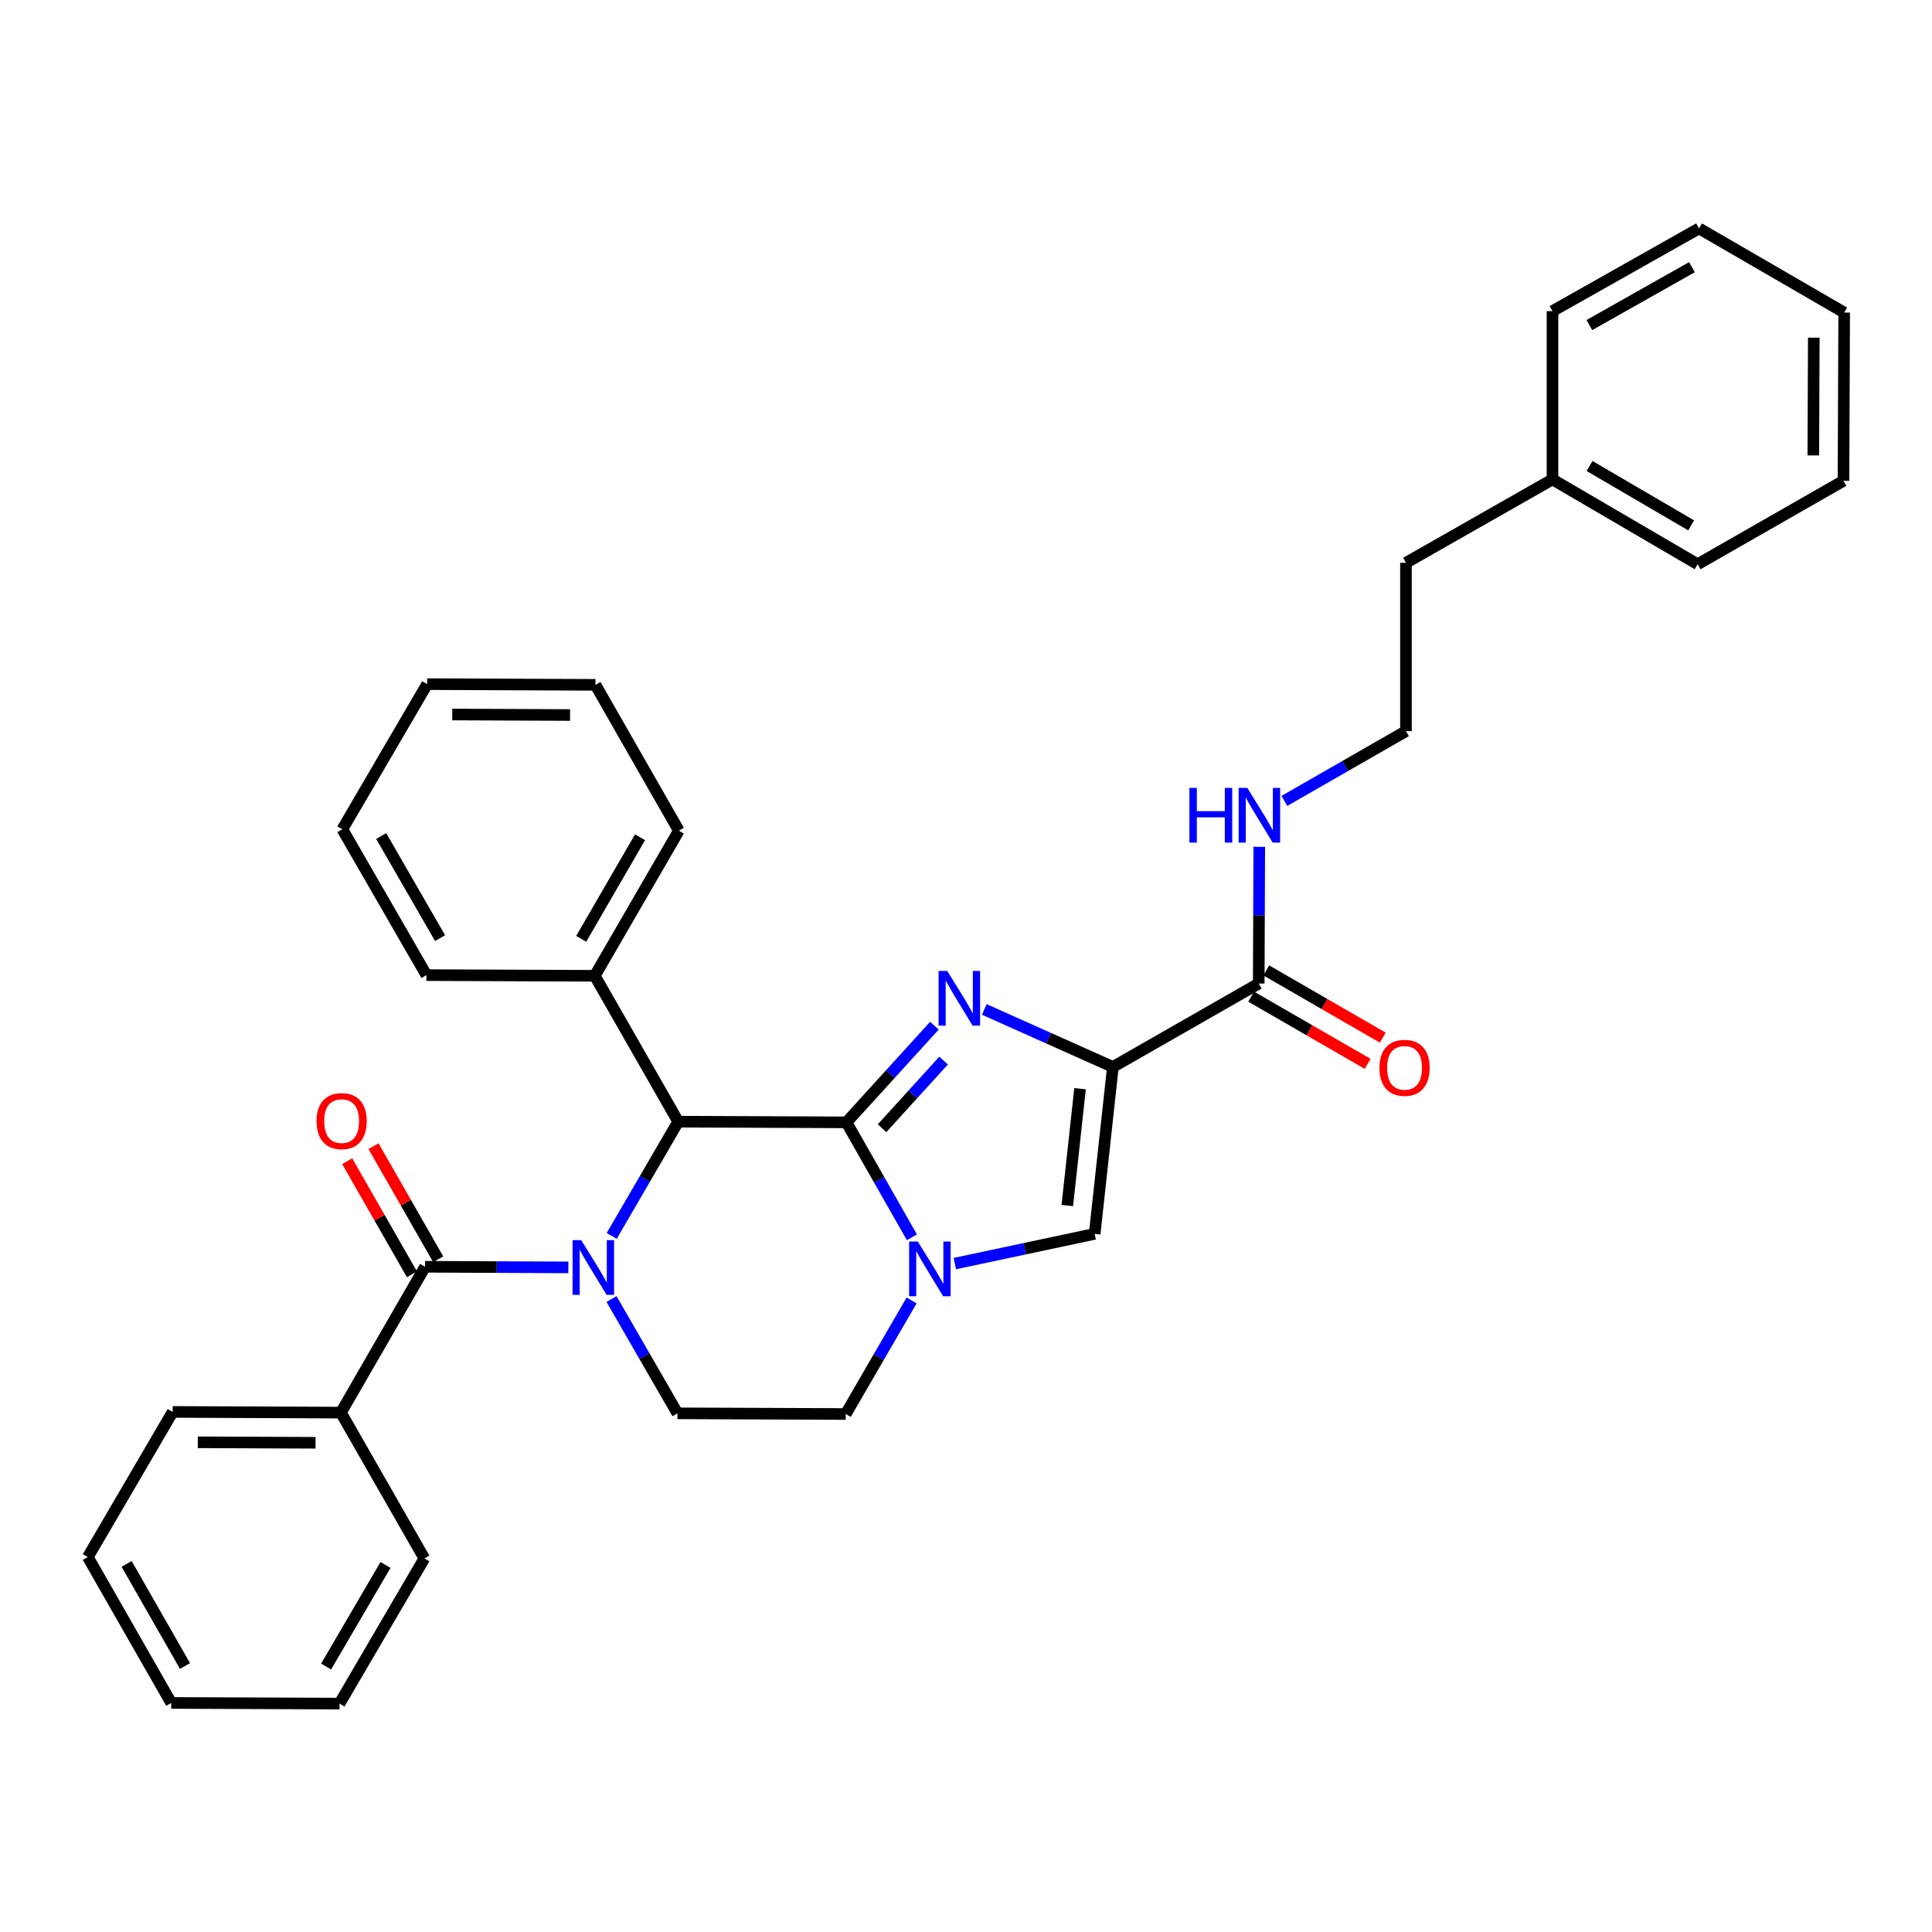 <?xml version='1.0' encoding='iso-8859-1'?>
<svg version='1.1' baseProfile='full'
              xmlns='http://www.w3.org/2000/svg'
                      xmlns:rdkit='http://www.rdkit.org/xml'
                      xmlns:xlink='http://www.w3.org/1999/xlink'
                  xml:space='preserve'
width='1000px' height='1000px' viewBox='0 0 1000 1000'>
<!-- END OF HEADER -->
<rect style='opacity:1.0;fill:#FFFFFF;stroke:none' width='1000' height='1000' x='0' y='0'> </rect>
<path class='bond-0' d='M 438.123,580.926 L 460.883,555.912' style='fill:none;fill-rule:evenodd;stroke:#000000;stroke-width:6px;stroke-linecap:butt;stroke-linejoin:miter;stroke-opacity:1' />
<path class='bond-0' d='M 460.883,555.912 L 483.642,530.898' style='fill:none;fill-rule:evenodd;stroke:#0000FF;stroke-width:6px;stroke-linecap:butt;stroke-linejoin:miter;stroke-opacity:1' />
<path class='bond-0' d='M 456.543,583.969 L 472.474,566.459' style='fill:none;fill-rule:evenodd;stroke:#000000;stroke-width:6px;stroke-linecap:butt;stroke-linejoin:miter;stroke-opacity:1' />
<path class='bond-0' d='M 472.474,566.459 L 488.406,548.948' style='fill:none;fill-rule:evenodd;stroke:#0000FF;stroke-width:6px;stroke-linecap:butt;stroke-linejoin:miter;stroke-opacity:1' />
<path class='bond-3' d='M 438.123,580.926 L 455.063,610.68' style='fill:none;fill-rule:evenodd;stroke:#000000;stroke-width:6px;stroke-linecap:butt;stroke-linejoin:miter;stroke-opacity:1' />
<path class='bond-3' d='M 455.063,610.68 L 472.003,640.435' style='fill:none;fill-rule:evenodd;stroke:#0000FF;stroke-width:6px;stroke-linecap:butt;stroke-linejoin:miter;stroke-opacity:1' />
<path class='bond-4' d='M 438.123,580.926 L 351.033,580.569' style='fill:none;fill-rule:evenodd;stroke:#000000;stroke-width:6px;stroke-linecap:butt;stroke-linejoin:miter;stroke-opacity:1' />
<path class='bond-2' d='M 509.469,522.485 L 542.747,537.371' style='fill:none;fill-rule:evenodd;stroke:#0000FF;stroke-width:6px;stroke-linecap:butt;stroke-linejoin:miter;stroke-opacity:1' />
<path class='bond-2' d='M 542.747,537.371 L 576.025,552.256' style='fill:none;fill-rule:evenodd;stroke:#000000;stroke-width:6px;stroke-linecap:butt;stroke-linejoin:miter;stroke-opacity:1' />
<path class='bond-1' d='M 316.612,639.711 L 333.823,610.14' style='fill:none;fill-rule:evenodd;stroke:#0000FF;stroke-width:6px;stroke-linecap:butt;stroke-linejoin:miter;stroke-opacity:1' />
<path class='bond-1' d='M 333.823,610.14 L 351.033,580.569' style='fill:none;fill-rule:evenodd;stroke:#000000;stroke-width:6px;stroke-linecap:butt;stroke-linejoin:miter;stroke-opacity:1' />
<path class='bond-5' d='M 294.183,655.999 L 257.096,655.839' style='fill:none;fill-rule:evenodd;stroke:#0000FF;stroke-width:6px;stroke-linecap:butt;stroke-linejoin:miter;stroke-opacity:1' />
<path class='bond-5' d='M 257.096,655.839 L 220.01,655.68' style='fill:none;fill-rule:evenodd;stroke:#000000;stroke-width:6px;stroke-linecap:butt;stroke-linejoin:miter;stroke-opacity:1' />
<path class='bond-8' d='M 316.527,672.393 L 333.588,701.966' style='fill:none;fill-rule:evenodd;stroke:#0000FF;stroke-width:6px;stroke-linecap:butt;stroke-linejoin:miter;stroke-opacity:1' />
<path class='bond-8' d='M 333.588,701.966 L 350.65,731.539' style='fill:none;fill-rule:evenodd;stroke:#000000;stroke-width:6px;stroke-linecap:butt;stroke-linejoin:miter;stroke-opacity:1' />
<path class='bond-7' d='M 576.025,552.256 L 651.518,509.081' style='fill:none;fill-rule:evenodd;stroke:#000000;stroke-width:6px;stroke-linecap:butt;stroke-linejoin:miter;stroke-opacity:1' />
<path class='bond-34' d='M 576.025,552.256 L 566.596,638.641' style='fill:none;fill-rule:evenodd;stroke:#000000;stroke-width:6px;stroke-linecap:butt;stroke-linejoin:miter;stroke-opacity:1' />
<path class='bond-34' d='M 559.031,563.513 L 552.431,623.983' style='fill:none;fill-rule:evenodd;stroke:#000000;stroke-width:6px;stroke-linecap:butt;stroke-linejoin:miter;stroke-opacity:1' />
<path class='bond-6' d='M 494.227,654.029 L 530.411,646.335' style='fill:none;fill-rule:evenodd;stroke:#0000FF;stroke-width:6px;stroke-linecap:butt;stroke-linejoin:miter;stroke-opacity:1' />
<path class='bond-6' d='M 530.411,646.335 L 566.596,638.641' style='fill:none;fill-rule:evenodd;stroke:#000000;stroke-width:6px;stroke-linecap:butt;stroke-linejoin:miter;stroke-opacity:1' />
<path class='bond-9' d='M 471.839,673.107 L 454.798,702.497' style='fill:none;fill-rule:evenodd;stroke:#0000FF;stroke-width:6px;stroke-linecap:butt;stroke-linejoin:miter;stroke-opacity:1' />
<path class='bond-9' d='M 454.798,702.497 L 437.758,731.887' style='fill:none;fill-rule:evenodd;stroke:#000000;stroke-width:6px;stroke-linecap:butt;stroke-linejoin:miter;stroke-opacity:1' />
<path class='bond-12' d='M 351.033,580.569 L 307.858,505.067' style='fill:none;fill-rule:evenodd;stroke:#000000;stroke-width:6px;stroke-linecap:butt;stroke-linejoin:miter;stroke-opacity:1' />
<path class='bond-10' d='M 226.811,651.788 L 210.064,622.517' style='fill:none;fill-rule:evenodd;stroke:#000000;stroke-width:6px;stroke-linecap:butt;stroke-linejoin:miter;stroke-opacity:1' />
<path class='bond-10' d='M 210.064,622.517 L 193.316,593.246' style='fill:none;fill-rule:evenodd;stroke:#FF0000;stroke-width:6px;stroke-linecap:butt;stroke-linejoin:miter;stroke-opacity:1' />
<path class='bond-10' d='M 213.209,659.571 L 196.461,630.3' style='fill:none;fill-rule:evenodd;stroke:#000000;stroke-width:6px;stroke-linecap:butt;stroke-linejoin:miter;stroke-opacity:1' />
<path class='bond-10' d='M 196.461,630.3 L 179.713,601.029' style='fill:none;fill-rule:evenodd;stroke:#FF0000;stroke-width:6px;stroke-linecap:butt;stroke-linejoin:miter;stroke-opacity:1' />
<path class='bond-11' d='M 220.01,655.68 L 176.46,731.165' style='fill:none;fill-rule:evenodd;stroke:#000000;stroke-width:6px;stroke-linecap:butt;stroke-linejoin:miter;stroke-opacity:1' />
<path class='bond-13' d='M 647.602,515.868 L 677.751,533.264' style='fill:none;fill-rule:evenodd;stroke:#000000;stroke-width:6px;stroke-linecap:butt;stroke-linejoin:miter;stroke-opacity:1' />
<path class='bond-13' d='M 677.751,533.264 L 707.9,550.659' style='fill:none;fill-rule:evenodd;stroke:#FF0000;stroke-width:6px;stroke-linecap:butt;stroke-linejoin:miter;stroke-opacity:1' />
<path class='bond-13' d='M 655.434,502.294 L 685.583,519.69' style='fill:none;fill-rule:evenodd;stroke:#000000;stroke-width:6px;stroke-linecap:butt;stroke-linejoin:miter;stroke-opacity:1' />
<path class='bond-13' d='M 685.583,519.69 L 715.732,537.085' style='fill:none;fill-rule:evenodd;stroke:#FF0000;stroke-width:6px;stroke-linecap:butt;stroke-linejoin:miter;stroke-opacity:1' />
<path class='bond-14' d='M 651.518,509.081 L 651.656,473.696' style='fill:none;fill-rule:evenodd;stroke:#000000;stroke-width:6px;stroke-linecap:butt;stroke-linejoin:miter;stroke-opacity:1' />
<path class='bond-14' d='M 651.656,473.696 L 651.794,438.311' style='fill:none;fill-rule:evenodd;stroke:#0000FF;stroke-width:6px;stroke-linecap:butt;stroke-linejoin:miter;stroke-opacity:1' />
<path class='bond-33' d='M 350.65,731.539 L 437.758,731.887' style='fill:none;fill-rule:evenodd;stroke:#000000;stroke-width:6px;stroke-linecap:butt;stroke-linejoin:miter;stroke-opacity:1' />
<path class='bond-17' d='M 176.46,731.165 L 89.37,730.808' style='fill:none;fill-rule:evenodd;stroke:#000000;stroke-width:6px;stroke-linecap:butt;stroke-linejoin:miter;stroke-opacity:1' />
<path class='bond-17' d='M 163.332,746.782 L 102.369,746.533' style='fill:none;fill-rule:evenodd;stroke:#000000;stroke-width:6px;stroke-linecap:butt;stroke-linejoin:miter;stroke-opacity:1' />
<path class='bond-18' d='M 176.46,731.165 L 219.653,806.649' style='fill:none;fill-rule:evenodd;stroke:#000000;stroke-width:6px;stroke-linecap:butt;stroke-linejoin:miter;stroke-opacity:1' />
<path class='bond-19' d='M 307.858,505.067 L 351.372,429.957' style='fill:none;fill-rule:evenodd;stroke:#000000;stroke-width:6px;stroke-linecap:butt;stroke-linejoin:miter;stroke-opacity:1' />
<path class='bond-19' d='M 300.825,485.945 L 331.285,433.367' style='fill:none;fill-rule:evenodd;stroke:#000000;stroke-width:6px;stroke-linecap:butt;stroke-linejoin:miter;stroke-opacity:1' />
<path class='bond-20' d='M 307.858,505.067 L 220.732,504.719' style='fill:none;fill-rule:evenodd;stroke:#000000;stroke-width:6px;stroke-linecap:butt;stroke-linejoin:miter;stroke-opacity:1' />
<path class='bond-15' d='M 664.784,414.556 L 696.255,396.498' style='fill:none;fill-rule:evenodd;stroke:#0000FF;stroke-width:6px;stroke-linecap:butt;stroke-linejoin:miter;stroke-opacity:1' />
<path class='bond-15' d='M 696.255,396.498 L 727.725,378.441' style='fill:none;fill-rule:evenodd;stroke:#000000;stroke-width:6px;stroke-linecap:butt;stroke-linejoin:miter;stroke-opacity:1' />
<path class='bond-21' d='M 727.725,378.441 L 727.725,291.316' style='fill:none;fill-rule:evenodd;stroke:#000000;stroke-width:6px;stroke-linecap:butt;stroke-linejoin:miter;stroke-opacity:1' />
<path class='bond-16' d='M 803.567,248.14 L 727.725,291.316' style='fill:none;fill-rule:evenodd;stroke:#000000;stroke-width:6px;stroke-linecap:butt;stroke-linejoin:miter;stroke-opacity:1' />
<path class='bond-22' d='M 803.567,248.14 L 878.695,292.047' style='fill:none;fill-rule:evenodd;stroke:#000000;stroke-width:6px;stroke-linecap:butt;stroke-linejoin:miter;stroke-opacity:1' />
<path class='bond-22' d='M 822.744,241.196 L 875.333,271.931' style='fill:none;fill-rule:evenodd;stroke:#000000;stroke-width:6px;stroke-linecap:butt;stroke-linejoin:miter;stroke-opacity:1' />
<path class='bond-23' d='M 803.567,248.14 L 803.567,161.032' style='fill:none;fill-rule:evenodd;stroke:#000000;stroke-width:6px;stroke-linecap:butt;stroke-linejoin:miter;stroke-opacity:1' />
<path class='bond-27' d='M 89.37,730.808 L 45.455,805.927' style='fill:none;fill-rule:evenodd;stroke:#000000;stroke-width:6px;stroke-linecap:butt;stroke-linejoin:miter;stroke-opacity:1' />
<path class='bond-26' d='M 219.653,806.649 L 175.738,881.777' style='fill:none;fill-rule:evenodd;stroke:#000000;stroke-width:6px;stroke-linecap:butt;stroke-linejoin:miter;stroke-opacity:1' />
<path class='bond-26' d='M 199.536,810.01 L 168.795,862.599' style='fill:none;fill-rule:evenodd;stroke:#000000;stroke-width:6px;stroke-linecap:butt;stroke-linejoin:miter;stroke-opacity:1' />
<path class='bond-25' d='M 351.372,429.957 L 308.197,354.472' style='fill:none;fill-rule:evenodd;stroke:#000000;stroke-width:6px;stroke-linecap:butt;stroke-linejoin:miter;stroke-opacity:1' />
<path class='bond-24' d='M 220.732,504.719 L 177.2,429.234' style='fill:none;fill-rule:evenodd;stroke:#000000;stroke-width:6px;stroke-linecap:butt;stroke-linejoin:miter;stroke-opacity:1' />
<path class='bond-24' d='M 227.778,485.567 L 197.306,432.728' style='fill:none;fill-rule:evenodd;stroke:#000000;stroke-width:6px;stroke-linecap:butt;stroke-linejoin:miter;stroke-opacity:1' />
<path class='bond-29' d='M 878.695,292.047 L 954.18,248.863' style='fill:none;fill-rule:evenodd;stroke:#000000;stroke-width:6px;stroke-linecap:butt;stroke-linejoin:miter;stroke-opacity:1' />
<path class='bond-28' d='M 803.567,161.032 L 879.418,118.223' style='fill:none;fill-rule:evenodd;stroke:#000000;stroke-width:6px;stroke-linecap:butt;stroke-linejoin:miter;stroke-opacity:1' />
<path class='bond-28' d='M 822.648,168.259 L 875.743,138.292' style='fill:none;fill-rule:evenodd;stroke:#000000;stroke-width:6px;stroke-linecap:butt;stroke-linejoin:miter;stroke-opacity:1' />
<path class='bond-35' d='M 177.2,429.234 L 221.089,354.106' style='fill:none;fill-rule:evenodd;stroke:#000000;stroke-width:6px;stroke-linecap:butt;stroke-linejoin:miter;stroke-opacity:1' />
<path class='bond-31' d='M 308.197,354.472 L 221.089,354.106' style='fill:none;fill-rule:evenodd;stroke:#000000;stroke-width:6px;stroke-linecap:butt;stroke-linejoin:miter;stroke-opacity:1' />
<path class='bond-31' d='M 295.065,370.089 L 234.09,369.833' style='fill:none;fill-rule:evenodd;stroke:#000000;stroke-width:6px;stroke-linecap:butt;stroke-linejoin:miter;stroke-opacity:1' />
<path class='bond-32' d='M 175.738,881.777 L 88.63,881.438' style='fill:none;fill-rule:evenodd;stroke:#000000;stroke-width:6px;stroke-linecap:butt;stroke-linejoin:miter;stroke-opacity:1' />
<path class='bond-36' d='M 45.455,805.927 L 88.63,881.438' style='fill:none;fill-rule:evenodd;stroke:#000000;stroke-width:6px;stroke-linecap:butt;stroke-linejoin:miter;stroke-opacity:1' />
<path class='bond-36' d='M 65.535,809.474 L 95.758,862.332' style='fill:none;fill-rule:evenodd;stroke:#000000;stroke-width:6px;stroke-linecap:butt;stroke-linejoin:miter;stroke-opacity:1' />
<path class='bond-37' d='M 879.418,118.223 L 954.545,161.772' style='fill:none;fill-rule:evenodd;stroke:#000000;stroke-width:6px;stroke-linecap:butt;stroke-linejoin:miter;stroke-opacity:1' />
<path class='bond-30' d='M 954.18,248.863 L 954.545,161.772' style='fill:none;fill-rule:evenodd;stroke:#000000;stroke-width:6px;stroke-linecap:butt;stroke-linejoin:miter;stroke-opacity:1' />
<path class='bond-30' d='M 938.563,235.734 L 938.819,174.77' style='fill:none;fill-rule:evenodd;stroke:#000000;stroke-width:6px;stroke-linecap:butt;stroke-linejoin:miter;stroke-opacity:1' />
<path  class='atom-1' d='M 490.292 502.548
L 499.572 517.548
Q 500.492 519.028, 501.972 521.708
Q 503.452 524.388, 503.532 524.548
L 503.532 502.548
L 507.292 502.548
L 507.292 530.868
L 503.412 530.868
L 493.452 514.468
Q 492.292 512.548, 491.052 510.348
Q 489.852 508.148, 489.492 507.468
L 489.492 530.868
L 485.812 530.868
L 485.812 502.548
L 490.292 502.548
' fill='#0000FF'/>
<path  class='atom-2' d='M 300.84 641.894
L 310.12 656.894
Q 311.04 658.374, 312.52 661.054
Q 314 663.734, 314.08 663.894
L 314.08 641.894
L 317.84 641.894
L 317.84 670.214
L 313.96 670.214
L 304 653.814
Q 302.84 651.894, 301.6 649.694
Q 300.4 647.494, 300.04 646.814
L 300.04 670.214
L 296.36 670.214
L 296.36 641.894
L 300.84 641.894
' fill='#0000FF'/>
<path  class='atom-4' d='M 475.047 642.617
L 484.327 657.617
Q 485.247 659.097, 486.727 661.777
Q 488.207 664.457, 488.287 664.617
L 488.287 642.617
L 492.047 642.617
L 492.047 670.937
L 488.167 670.937
L 478.207 654.537
Q 477.047 652.617, 475.807 650.417
Q 474.607 648.217, 474.247 647.537
L 474.247 670.937
L 470.567 670.937
L 470.567 642.617
L 475.047 642.617
' fill='#0000FF'/>
<path  class='atom-11' d='M 163.826 580.284
Q 163.826 573.484, 167.186 569.684
Q 170.546 565.884, 176.826 565.884
Q 183.106 565.884, 186.466 569.684
Q 189.826 573.484, 189.826 580.284
Q 189.826 587.164, 186.426 591.084
Q 183.026 594.964, 176.826 594.964
Q 170.586 594.964, 167.186 591.084
Q 163.826 587.204, 163.826 580.284
M 176.826 591.764
Q 181.146 591.764, 183.466 588.884
Q 185.826 585.964, 185.826 580.284
Q 185.826 574.724, 183.466 571.924
Q 181.146 569.084, 176.826 569.084
Q 172.506 569.084, 170.146 571.884
Q 167.826 574.684, 167.826 580.284
Q 167.826 586.004, 170.146 588.884
Q 172.506 591.764, 176.826 591.764
' fill='#FF0000'/>
<path  class='atom-14' d='M 713.994 552.71
Q 713.994 545.91, 717.354 542.11
Q 720.714 538.31, 726.994 538.31
Q 733.274 538.31, 736.634 542.11
Q 739.994 545.91, 739.994 552.71
Q 739.994 559.59, 736.594 563.51
Q 733.194 567.39, 726.994 567.39
Q 720.754 567.39, 717.354 563.51
Q 713.994 559.63, 713.994 552.71
M 726.994 564.19
Q 731.314 564.19, 733.634 561.31
Q 735.994 558.39, 735.994 552.71
Q 735.994 547.15, 733.634 544.35
Q 731.314 541.51, 726.994 541.51
Q 722.674 541.51, 720.314 544.31
Q 717.994 547.11, 717.994 552.71
Q 717.994 558.43, 720.314 561.31
Q 722.674 564.19, 726.994 564.19
' fill='#FF0000'/>
<path  class='atom-15' d='M 615.638 407.813
L 619.478 407.813
L 619.478 419.853
L 633.958 419.853
L 633.958 407.813
L 637.798 407.813
L 637.798 436.133
L 633.958 436.133
L 633.958 423.053
L 619.478 423.053
L 619.478 436.133
L 615.638 436.133
L 615.638 407.813
' fill='#0000FF'/>
<path  class='atom-15' d='M 645.598 407.813
L 654.878 422.813
Q 655.798 424.293, 657.278 426.973
Q 658.758 429.653, 658.838 429.813
L 658.838 407.813
L 662.598 407.813
L 662.598 436.133
L 658.718 436.133
L 648.758 419.733
Q 647.598 417.813, 646.358 415.613
Q 645.158 413.413, 644.798 412.733
L 644.798 436.133
L 641.118 436.133
L 641.118 407.813
L 645.598 407.813
' fill='#0000FF'/>
</svg>
